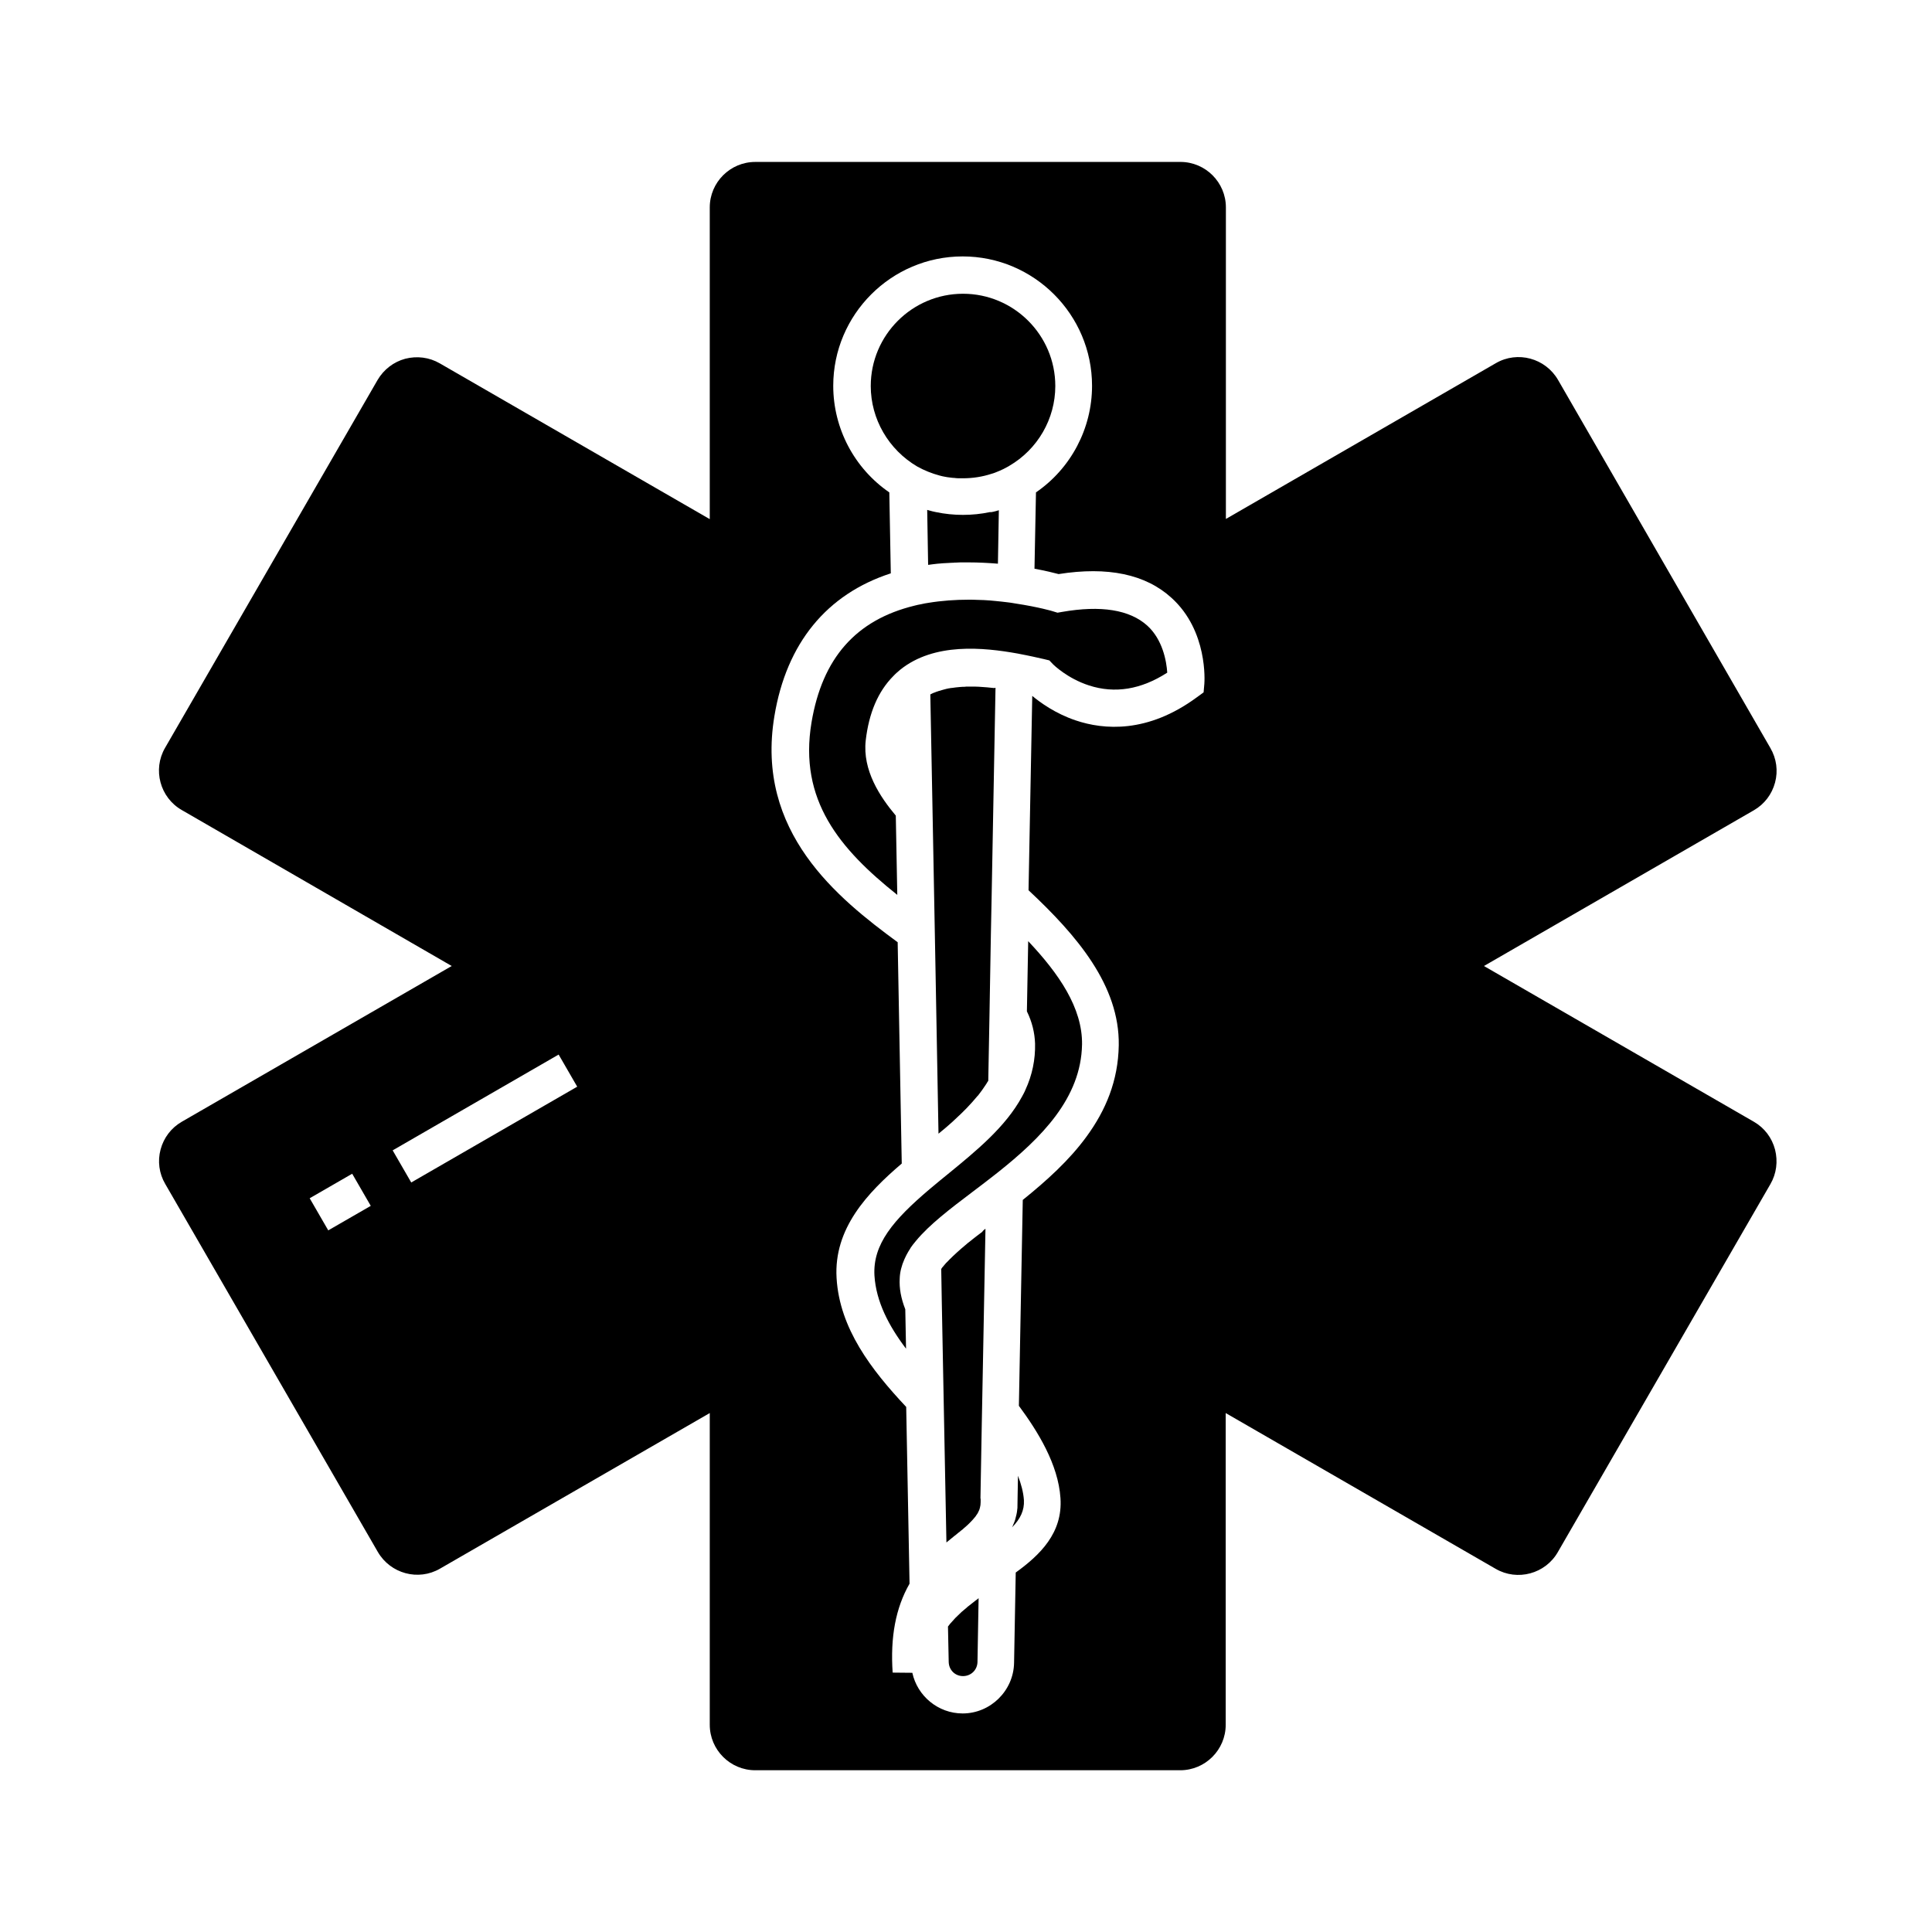 <?xml version="1.0" encoding="UTF-8"?>
<!-- Uploaded to: ICON Repo, www.iconrepo.com, Generator: ICON Repo Mixer Tools -->
<svg fill="#000000" width="800px" height="800px" version="1.1" viewBox="144 144 512 512" xmlns="http://www.w3.org/2000/svg">
 <g>
  <path d="m405.16 469.62-0.641 34.145-0.344 17.957-0.344 19.285 0.051 0.297v0.098 0.098c0 0.441 0 0.887-0.051 1.328 0 0.098 0 0.148-0.051 0.246v0.051c0 0.098-0.051 0.148-0.051 0.246 0 0.098-0.051 0.148-0.051 0.246-0.051 0.148-0.098 0.344-0.148 0.492-0.098 0.246-0.195 0.441-0.297 0.641-0.098 0.195-0.195 0.395-0.344 0.59-0.051 0.051-0.098 0.148-0.148 0.195-0.051 0.098-0.098 0.148-0.148 0.246-0.051 0.098-0.098 0.148-0.195 0.246-0.395 0.492-0.836 0.984-1.379 1.523-0.098 0.098-0.148 0.148-0.246 0.246-0.344 0.344-0.688 0.641-1.082 0.984-0.195 0.148-0.344 0.297-0.543 0.492-0.148 0.098-0.246 0.195-0.395 0.297-0.195 0.195-0.441 0.344-0.641 0.543h-0.051c-0.246 0.195-0.441 0.395-0.688 0.59-0.148 0.098-0.246 0.195-0.395 0.297-0.738 0.59-1.426 1.18-2.164 1.77l-0.492-25.387-0.738-38.426-0.148-8.66c0.051-0.098 0.148-0.195 0.195-0.297 0.051-0.098 0.148-0.195 0.246-0.297 0.098-0.098 0.148-0.195 0.246-0.297 0.098-0.098 0.148-0.195 0.246-0.297 0.098-0.098 0.195-0.195 0.246-0.297 0.098-0.098 0.195-0.195 0.297-0.297 0.098-0.098 0.195-0.195 0.297-0.297 0.297-0.297 0.59-0.641 0.934-0.934l0.344-0.344c0.688-0.641 1.426-1.328 2.215-2.016 0.297-0.246 0.641-0.543 0.934-0.789 0.492-0.441 1.031-0.887 1.625-1.328 0.195-0.148 0.395-0.297 0.543-0.441 0.395-0.297 0.738-0.59 1.133-0.887 0.395-0.297 0.789-0.59 1.18-0.887 0.051-0.051 0.098-0.051 0.148-0.098 0.254-0.383 0.551-0.629 0.895-0.875z"/>
  <path d="m403.34 567.52-0.297 16.926c-0.051 2.117-1.723 3.738-3.836 3.738-2.117 0-3.738-1.625-3.789-3.738l-0.195-9.398c0.395-0.543 0.836-1.082 1.328-1.574 0.148-0.148 0.297-0.344 0.441-0.492 0.148-0.195 0.344-0.344 0.492-0.492 0.148-0.148 0.297-0.297 0.395-0.395 0.641-0.641 1.277-1.23 1.969-1.77 0.148-0.098 0.246-0.195 0.395-0.344 0.148-0.148 0.344-0.297 0.543-0.441 0.297-0.246 0.641-0.492 0.934-0.738 0.246-0.195 0.441-0.344 0.688-0.543 0.246-0.195 0.543-0.395 0.789-0.59-0.004-0.047 0.098-0.098 0.145-0.148z"/>
  <path d="m412.2 548.78c0.148-0.246 0.246-0.543 0.344-0.789 0.051-0.098 0.098-0.246 0.148-0.344 0.051-0.148 0.148-0.344 0.195-0.492 0.051-0.098 0.051-0.195 0.098-0.297 0.051-0.098 0.051-0.195 0.098-0.344 0.098-0.395 0.195-0.789 0.297-1.18 0.098-0.395 0.148-0.789 0.195-1.23v-0.098c0-0.098 0-0.148 0.051-0.246l0.051-3.199 0.098-5.461c0.836 2.164 1.426 4.328 1.574 6.445 0.148 2.707-0.934 4.969-3.148 7.234z"/>
  <path d="m430.75 420.81c-0.246 14.168-10.727 24.699-22.387 33.949-0.395 0.297-0.738 0.59-1.133 0.887-1.82 1.426-3.691 2.856-5.461 4.184-6.051 4.574-11.465 8.707-15.008 12.988-0.297 0.344-0.543 0.688-0.836 1.031-0.148 0.195-0.246 0.344-0.395 0.543-0.148 0.195-0.246 0.344-0.344 0.543-0.148 0.246-0.344 0.543-0.492 0.789-0.148 0.246-0.297 0.543-0.441 0.789l-0.195 0.395c-0.148 0.297-0.297 0.59-0.395 0.836-0.738 1.672-1.18 3.394-1.23 5.066-0.148 2.609 0.344 5.266 1.477 8.168l0.195 10.137v0.297c-4.574-6.051-7.922-12.449-8.363-19.336-0.492-8.316 4.969-14.762 14.66-22.977 0.297-0.246 0.59-0.492 0.887-0.738 1.277-1.082 2.559-2.117 3.887-3.199 7.527-6.148 15.352-12.547 19.68-20.566l0.395-0.738c0.195-0.344 0.344-0.688 0.492-1.031 1.82-3.938 2.656-8.07 2.559-12.25-0.098-2.902-0.789-5.758-2.164-8.562l0.344-18.598c8.117 8.602 14.414 17.703 14.27 27.395z"/>
  <path d="m407.82 326.3-1.031 55.598-0.195 9.742-0.395 22.781-0.297 15.988c-0.051 0.098-0.098 0.195-0.195 0.297-0.195 0.344-0.441 0.738-0.688 1.082-0.492 0.738-1.031 1.523-1.625 2.262-0.098 0.148-0.195 0.297-0.344 0.395-0.887 1.082-1.82 2.117-2.856 3.199-0.246 0.246-0.492 0.492-0.789 0.789-0.148 0.148-0.297 0.297-0.492 0.492-0.297 0.297-0.59 0.59-0.934 0.887-0.297 0.297-0.59 0.543-0.887 0.836-0.246 0.246-0.543 0.492-0.789 0.738-1.133 1.031-2.363 2.066-3.59 3.051l-0.789-43.297-0.836-44.672-0.543-28.438c0.051-0.051 0.148-0.051 0.195-0.098 0.098-0.051 0.195-0.098 0.297-0.148 0.195-0.098 0.395-0.195 0.59-0.246 0.051 0 0.098-0.051 0.148-0.051 0.195-0.098 0.395-0.148 0.641-0.246h0.051c0.195-0.098 0.395-0.148 0.641-0.195 0.051 0 0.098-0.051 0.148-0.051 0.195-0.051 0.441-0.148 0.641-0.195 0.297-0.098 0.641-0.148 0.934-0.246 0.195-0.051 0.441-0.098 0.688-0.148h0.098c0.246-0.051 0.441-0.098 0.688-0.098 0.688-0.098 1.379-0.195 2.117-0.246 0.246 0 0.492-0.051 0.738-0.051h0.148c0.246 0 0.492 0 0.738-0.051h1.77 0.59c0.59 0 1.23 0.051 1.871 0.098 0.441 0.051 0.887 0.051 1.328 0.098 0.641 0.051 1.277 0.148 1.969 0.195 0.051-0.102 0.148-0.102 0.246-0.051z"/>
  <path d="m407.28 279.61c0.492-0.098 0.934-0.246 1.426-0.395l-0.246 14.168c-2.461-0.195-5.066-0.344-7.871-0.344h-1.23c-0.641 0-1.328 0-1.969 0.051-0.246 0-0.543 0-0.836 0.051h-0.297c-0.59 0.051-1.18 0.051-1.77 0.098h-0.148c-0.246 0-0.441 0.051-0.688 0.051-0.195 0-0.395 0.051-0.59 0.051s-0.441 0.051-0.641 0.051c-0.441 0.051-0.836 0.098-1.277 0.148-0.395 0.051-0.738 0.098-1.082 0.148h-0.098l-0.246-14.562c0.246 0.051 0.441 0.148 0.688 0.195 0.246 0.051 0.492 0.148 0.738 0.195 0.297 0.051 0.59 0.148 0.887 0.195 4.676 0.984 9.645 0.984 14.316 0 0.344 0.047 0.637-0.051 0.934-0.102z"/>
  <path d="m374.76 246.3c0-13.48 10.973-24.453 24.453-24.453 13.48 0 24.453 10.973 24.453 24.453 0 8.707-4.676 16.777-12.203 21.156l-0.148 0.098c-0.441 0.246-0.934 0.492-1.379 0.738-0.688 0.344-1.426 0.641-2.164 0.934-0.344 0.148-0.688 0.246-1.031 0.344-2.41 0.789-4.969 1.18-7.527 1.18h-0.297-0.297-0.59c-0.395 0-0.789-0.051-1.18-0.098h-0.148c-0.195 0-0.395-0.051-0.543-0.051-0.395-0.051-0.738-0.098-1.133-0.148-0.195-0.051-0.395-0.051-0.543-0.098-0.543-0.098-1.031-0.195-1.523-0.344-2.016-0.543-3.984-1.328-5.856-2.363-7.621-4.473-12.344-12.59-12.344-21.348z"/>
  <path d="m453.33 322.26c-6.938 4.477-13.875 5.609-20.715 3.394-5.805-1.871-9.496-5.559-9.496-5.559l-1.031-1.082-1.426-0.344c-1.031-0.246-1.969-0.441-2.856-0.641-1.277-0.297-2.461-0.492-3.641-0.738-0.148-0.051-0.344-0.051-0.492-0.098-9.055-1.625-22.09-2.953-31.094 4.281-0.641 0.543-1.277 1.082-1.871 1.723-4.035 4.082-6.445 9.789-7.281 17.023-0.887 7.922 3.789 14.957 7.969 19.926l0.395 21.008c-15.254-12.152-26.176-25.094-22.73-45.707 2.856-17.023 11.758-27.16 27.305-30.945 0.59-0.148 1.18-0.297 1.82-0.395 0.59-0.148 1.18-0.246 1.82-0.344 3.59-0.59 7.231-0.836 10.629-0.836 0.836 0 1.672 0 2.508 0.051 0.543 0 1.082 0.051 1.625 0.051 0.543 0.051 1.031 0.051 1.523 0.098 0.543 0.051 1.031 0.098 1.574 0.148 0.492 0.051 0.984 0.098 1.477 0.148 1.18 0.148 2.312 0.246 3.344 0.441 0.195 0.051 0.395 0.051 0.59 0.098 5.856 0.887 9.789 2.016 9.84 2.066l1.133 0.344 1.133-0.195c10.383-1.82 18.008-0.59 22.68 3.641 4.039 3.684 5.07 9.344 5.269 12.441z"/>
  <path d="m608.8 441.28-71.539-41.277 71.535-41.277c2.805-1.625 4.773-4.231 5.609-7.332 0.836-3.102 0.395-6.348-1.23-9.152l-56.281-97.566c-3.344-5.758-10.727-7.773-16.48-4.43l-71.539 41.281v-82.559c0-6.641-5.41-12.055-12.055-12.055l-112.67 0.004c-6.641 0-12.055 5.41-12.055 12.055v82.605l-71.535-41.277c-2.805-1.625-6.051-2.016-9.152-1.23-3.102 0.836-5.707 2.856-7.332 5.609l-56.332 97.512c-3.344 5.758-1.328 13.188 4.43 16.48l71.535 41.332-71.539 41.277c-2.805 1.625-4.773 4.231-5.609 7.332-0.836 3.102-0.395 6.394 1.23 9.152l56.336 97.516c3.344 5.758 10.727 7.773 16.48 4.43l71.488-41.234v82.605c0 6.641 5.41 12.055 12.055 12.055h112.62c6.641 0 12.055-5.41 12.055-12.055v-82.605l71.535 41.277c5.758 3.344 13.188 1.328 16.48-4.43l56.336-97.516c1.625-2.805 2.016-6.051 1.23-9.152-0.832-3.144-2.801-5.75-5.606-7.375zm-377.81 28.781-4.922-8.512 11.266-6.496 4.922 8.512zm21.992-12.691-4.922-8.512 43.984-25.387 4.922 8.512zm210.18-132.15-0.195 2.262-1.82 1.328c-13.039 9.594-24.648 8.609-32.078 6.102-5.41-1.82-9.445-4.773-11.512-6.496l-0.984 51.512c12.793 11.957 24.156 25.238 23.91 41.082-0.148 9.398-3.445 17.219-8.512 24.156-4.574 6.297-10.629 11.758-16.926 16.828l-1.031 54.562c5.019 6.789 10.43 15.5 11.02 24.453 0.641 9.25-5.461 15.105-11.855 19.73l-0.441 23.961c-0.148 7.379-6.25 13.383-13.629 13.383-6.496 0-12.004-4.625-13.332-10.773l-5.215-0.051c-0.641-9.398 0.789-17.121 4.477-23.566l-0.887-46.84c-9.25-9.84-17.664-20.812-18.449-34.145-0.789-13.137 8.168-22.582 17.27-30.355l-1.082-58.648c-15.844-11.66-37.785-29.176-32.668-59.926 3.199-19.336 13.875-32.324 30.848-37.836l-0.395-21.453c-9.25-6.348-14.859-16.926-14.859-28.242 0-18.895 15.398-34.293 34.293-34.293 18.895 0 34.293 15.398 34.293 34.293 0 11.316-5.609 21.895-14.859 28.242l-0.395 20.223c2.902 0.543 5.117 1.082 6.394 1.426 13.039-2.066 23.074 0.051 29.914 6.297 9.691 8.762 8.754 22.195 8.707 22.785z"/>
 </g>
</svg>
